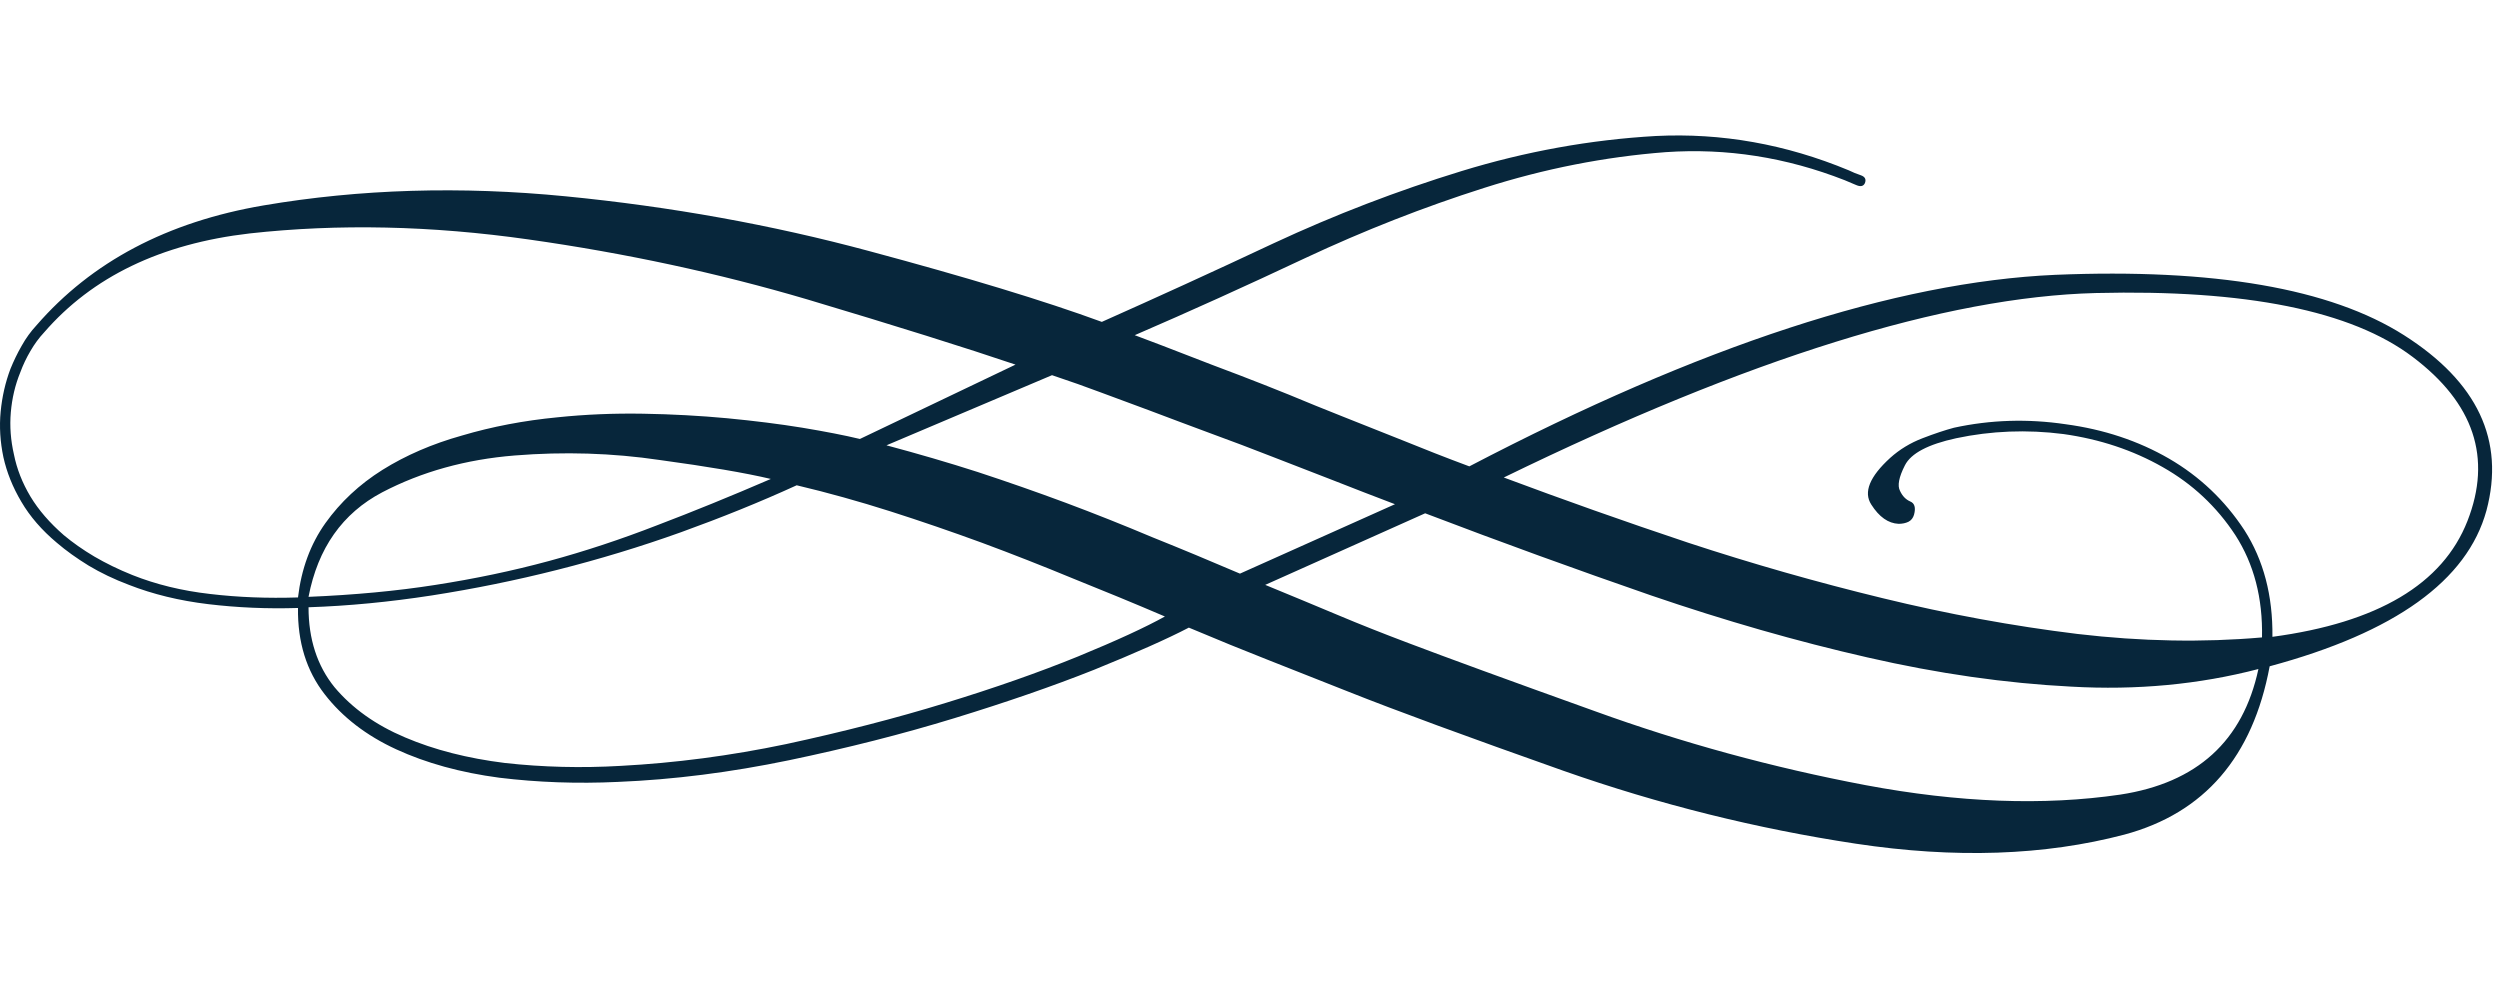 <?xml version="1.0" encoding="UTF-8"?> <svg xmlns="http://www.w3.org/2000/svg" width="126" height="50" viewBox="0 0 126 50" fill="none"> <path d="M92.968 9.08C90.023 7.927 87.019 7.457 83.954 7.668C80.889 7.903 77.836 8.501 74.796 9.472C71.761 10.437 68.757 11.614 65.782 13.008C62.838 14.395 59.972 15.692 57.191 16.893C58.138 17.249 59.013 17.581 59.827 17.9C60.642 18.22 61.517 18.552 62.464 18.908C63.26 19.215 64.099 19.541 64.974 19.897C65.818 20.253 66.724 20.615 67.677 20.995C68.63 21.369 69.637 21.774 70.699 22.196C71.737 22.618 72.853 23.059 74.054 23.505C85.697 17.424 95.537 14.208 103.574 13.852C111.586 13.521 117.45 14.534 121.161 16.893C124.871 19.252 126.258 22.196 125.317 25.732C124.346 29.267 120.708 31.879 114.391 33.581C113.54 38.148 111.103 40.977 107.073 42.063C103.043 43.125 98.53 43.276 93.535 42.522C88.539 41.767 83.622 40.543 78.796 38.847C73.987 37.146 70.368 35.819 67.942 34.854C66.458 34.262 65.113 33.731 63.912 33.261C62.712 32.79 61.378 32.247 59.918 31.632C58.832 32.199 57.239 32.905 55.146 33.755C53.07 34.582 50.724 35.391 48.111 36.193C45.493 36.995 42.711 37.701 39.767 38.316C36.823 38.926 33.946 39.294 31.14 39.408C29.089 39.505 27.098 39.432 25.167 39.197C23.212 38.938 21.481 38.461 19.972 37.767C18.464 37.074 17.257 36.144 16.365 34.992C15.448 33.815 14.995 32.362 15.019 30.642C13.463 30.691 11.954 30.624 10.494 30.449C9.035 30.274 7.701 29.948 6.501 29.478C5.746 29.194 5.07 28.868 4.467 28.507C3.87 28.139 3.333 27.758 2.863 27.354C2.108 26.721 1.511 26.033 1.077 25.291C0.636 24.549 0.341 23.801 0.172 23.046C0.009 22.268 -0.04 21.502 0.033 20.748C0.106 19.994 0.268 19.276 0.528 18.588C0.691 18.19 0.878 17.797 1.095 17.423C1.306 17.043 1.553 16.705 1.837 16.398C4.618 13.194 8.431 11.179 13.288 10.352C18.144 9.526 23.218 9.375 28.509 9.894C33.801 10.413 38.893 11.33 43.797 12.652C48.721 13.973 52.636 15.161 55.532 16.223C58.241 15.016 61.13 13.701 64.196 12.259C67.279 10.824 70.44 9.61 73.667 8.621C76.895 7.632 80.159 7.041 83.46 6.854C86.76 6.691 89.999 7.264 93.179 8.585C93.372 8.681 93.571 8.76 93.782 8.832C93.993 8.905 94.066 9.031 93.993 9.225C93.921 9.387 93.776 9.424 93.553 9.327C93.33 9.237 93.136 9.152 92.968 9.08V9.08ZM96.467 25.942C96.419 26.105 96.328 26.226 96.183 26.299C96.045 26.365 95.882 26.401 95.689 26.401C95.17 26.377 94.711 26.057 94.313 25.43C93.909 24.808 94.228 24.024 95.266 23.077C95.737 22.654 96.28 22.323 96.895 22.087C97.505 21.852 98.035 21.677 98.482 21.557C100.322 21.158 102.192 21.098 104.105 21.381C106.035 21.641 107.773 22.22 109.317 23.113C110.862 24.012 112.129 25.212 113.118 26.721C114.083 28.229 114.554 30.021 114.53 32.096C119.833 31.384 123.109 29.442 124.358 26.262C125.607 23.077 124.69 20.32 121.601 17.991C118.518 15.656 113.191 14.582 105.625 14.769C98.06 14.962 88.117 18.057 75.791 24.066C78.759 25.176 81.854 26.274 85.088 27.354C88.316 28.416 91.58 29.345 94.88 30.147C98.174 30.95 101.45 31.553 104.702 31.951C107.936 32.331 111.031 32.386 114.005 32.126C114.047 30.147 113.601 28.428 112.66 26.968C111.719 25.532 110.494 24.386 108.997 23.541C107.501 22.69 105.836 22.135 103.996 21.876C102.162 21.641 100.358 21.713 98.591 22.087C97.173 22.395 96.316 22.847 96.008 23.451C95.7 24.054 95.622 24.482 95.761 24.741C95.882 25.001 96.051 25.176 96.274 25.273C96.497 25.363 96.563 25.586 96.467 25.942V25.942ZM113.824 33.719C110.832 34.498 107.688 34.794 104.388 34.606C101.088 34.438 97.667 33.949 94.12 33.134C90.572 32.326 86.934 31.282 83.212 30.009C79.465 28.712 75.67 27.336 71.828 25.87L63.767 29.478C65.088 30.021 66.307 30.528 67.43 30.999C68.545 31.469 69.734 31.939 70.983 32.41C72.841 33.116 75.978 34.263 80.382 35.843C84.793 37.442 89.342 38.685 94.03 39.572C98.717 40.452 102.995 40.615 106.862 40.048C110.729 39.457 113.046 37.352 113.824 33.719L113.824 33.719ZM70.307 25.412C69.251 25.013 68.213 24.609 67.2 24.211C66.162 23.813 65.13 23.409 64.105 23.011C63.079 22.607 62.047 22.22 61.01 21.84C59.996 21.466 58.959 21.074 57.903 20.676C57.004 20.344 56.196 20.043 55.477 19.777C54.76 19.506 53.939 19.216 53.022 18.909L44.678 22.444C46.259 22.866 47.791 23.312 49.275 23.789C50.784 24.284 52.262 24.802 53.71 25.34C55.164 25.883 56.618 26.462 58.078 27.077C59.538 27.662 61.01 28.277 62.494 28.911L70.307 25.412V25.412ZM51.182 18.377C48.684 17.532 45.185 16.434 40.684 15.089C36.208 13.768 31.526 12.76 26.633 12.067C21.746 11.373 17.058 11.27 12.582 11.765C8.105 12.284 4.654 13.949 2.223 16.754C1.963 17.032 1.734 17.345 1.535 17.689C1.336 18.027 1.161 18.389 1.022 18.769C0.763 19.403 0.606 20.072 0.545 20.784C0.485 21.49 0.54 22.196 0.702 22.902C0.847 23.632 1.125 24.338 1.535 25.026C1.945 25.707 2.506 26.353 3.212 26.968C3.659 27.342 4.171 27.704 4.751 28.048C5.33 28.386 5.969 28.7 6.675 28.983C7.858 29.454 9.161 29.774 10.585 29.936C12.009 30.105 13.487 30.16 15.019 30.111C15.188 28.676 15.646 27.427 16.401 26.365C17.155 25.309 18.114 24.41 19.279 23.68C20.449 22.95 21.782 22.371 23.291 21.949C24.799 21.502 26.404 21.195 28.099 21.032C29.493 20.887 30.929 20.826 32.413 20.851C33.873 20.875 35.29 20.953 36.654 21.08C38.024 21.212 39.285 21.369 40.437 21.557C41.595 21.75 42.56 21.937 43.339 22.124L51.182 18.377H51.182ZM40.154 24.458C38.295 25.309 36.346 26.093 34.326 26.823C32.274 27.559 30.199 28.187 28.099 28.718C26.006 29.249 23.894 29.677 21.77 30.009C19.629 30.34 17.553 30.54 15.55 30.606C15.55 32.211 15.985 33.557 16.86 34.636C17.752 35.698 18.941 36.543 20.413 37.164C21.885 37.792 23.562 38.22 25.451 38.455C27.357 38.666 29.3 38.715 31.285 38.6C34.018 38.455 36.799 38.093 39.622 37.502C42.476 36.887 45.149 36.199 47.647 35.432C50.15 34.666 52.377 33.882 54.331 33.086C56.286 32.283 57.746 31.608 58.711 31.071C57.161 30.407 55.616 29.773 54.084 29.158C52.551 28.525 51.019 27.921 49.487 27.354C47.954 26.793 46.41 26.262 44.859 25.767C43.303 25.273 41.734 24.832 40.153 24.458L40.154 24.458ZM38.85 24.139C37.553 23.831 35.689 23.517 33.264 23.186C30.857 22.829 28.419 22.757 25.945 22.956C23.472 23.155 21.246 23.777 19.261 24.814C17.258 25.87 16.021 27.626 15.55 30.081C17.861 29.985 19.991 29.786 21.952 29.478C23.93 29.17 25.831 28.772 27.659 28.277C29.487 27.782 31.303 27.179 33.119 26.473C34.911 25.792 36.824 25.013 38.85 24.139L38.85 24.139Z" fill="#07263B"></path> </svg> 